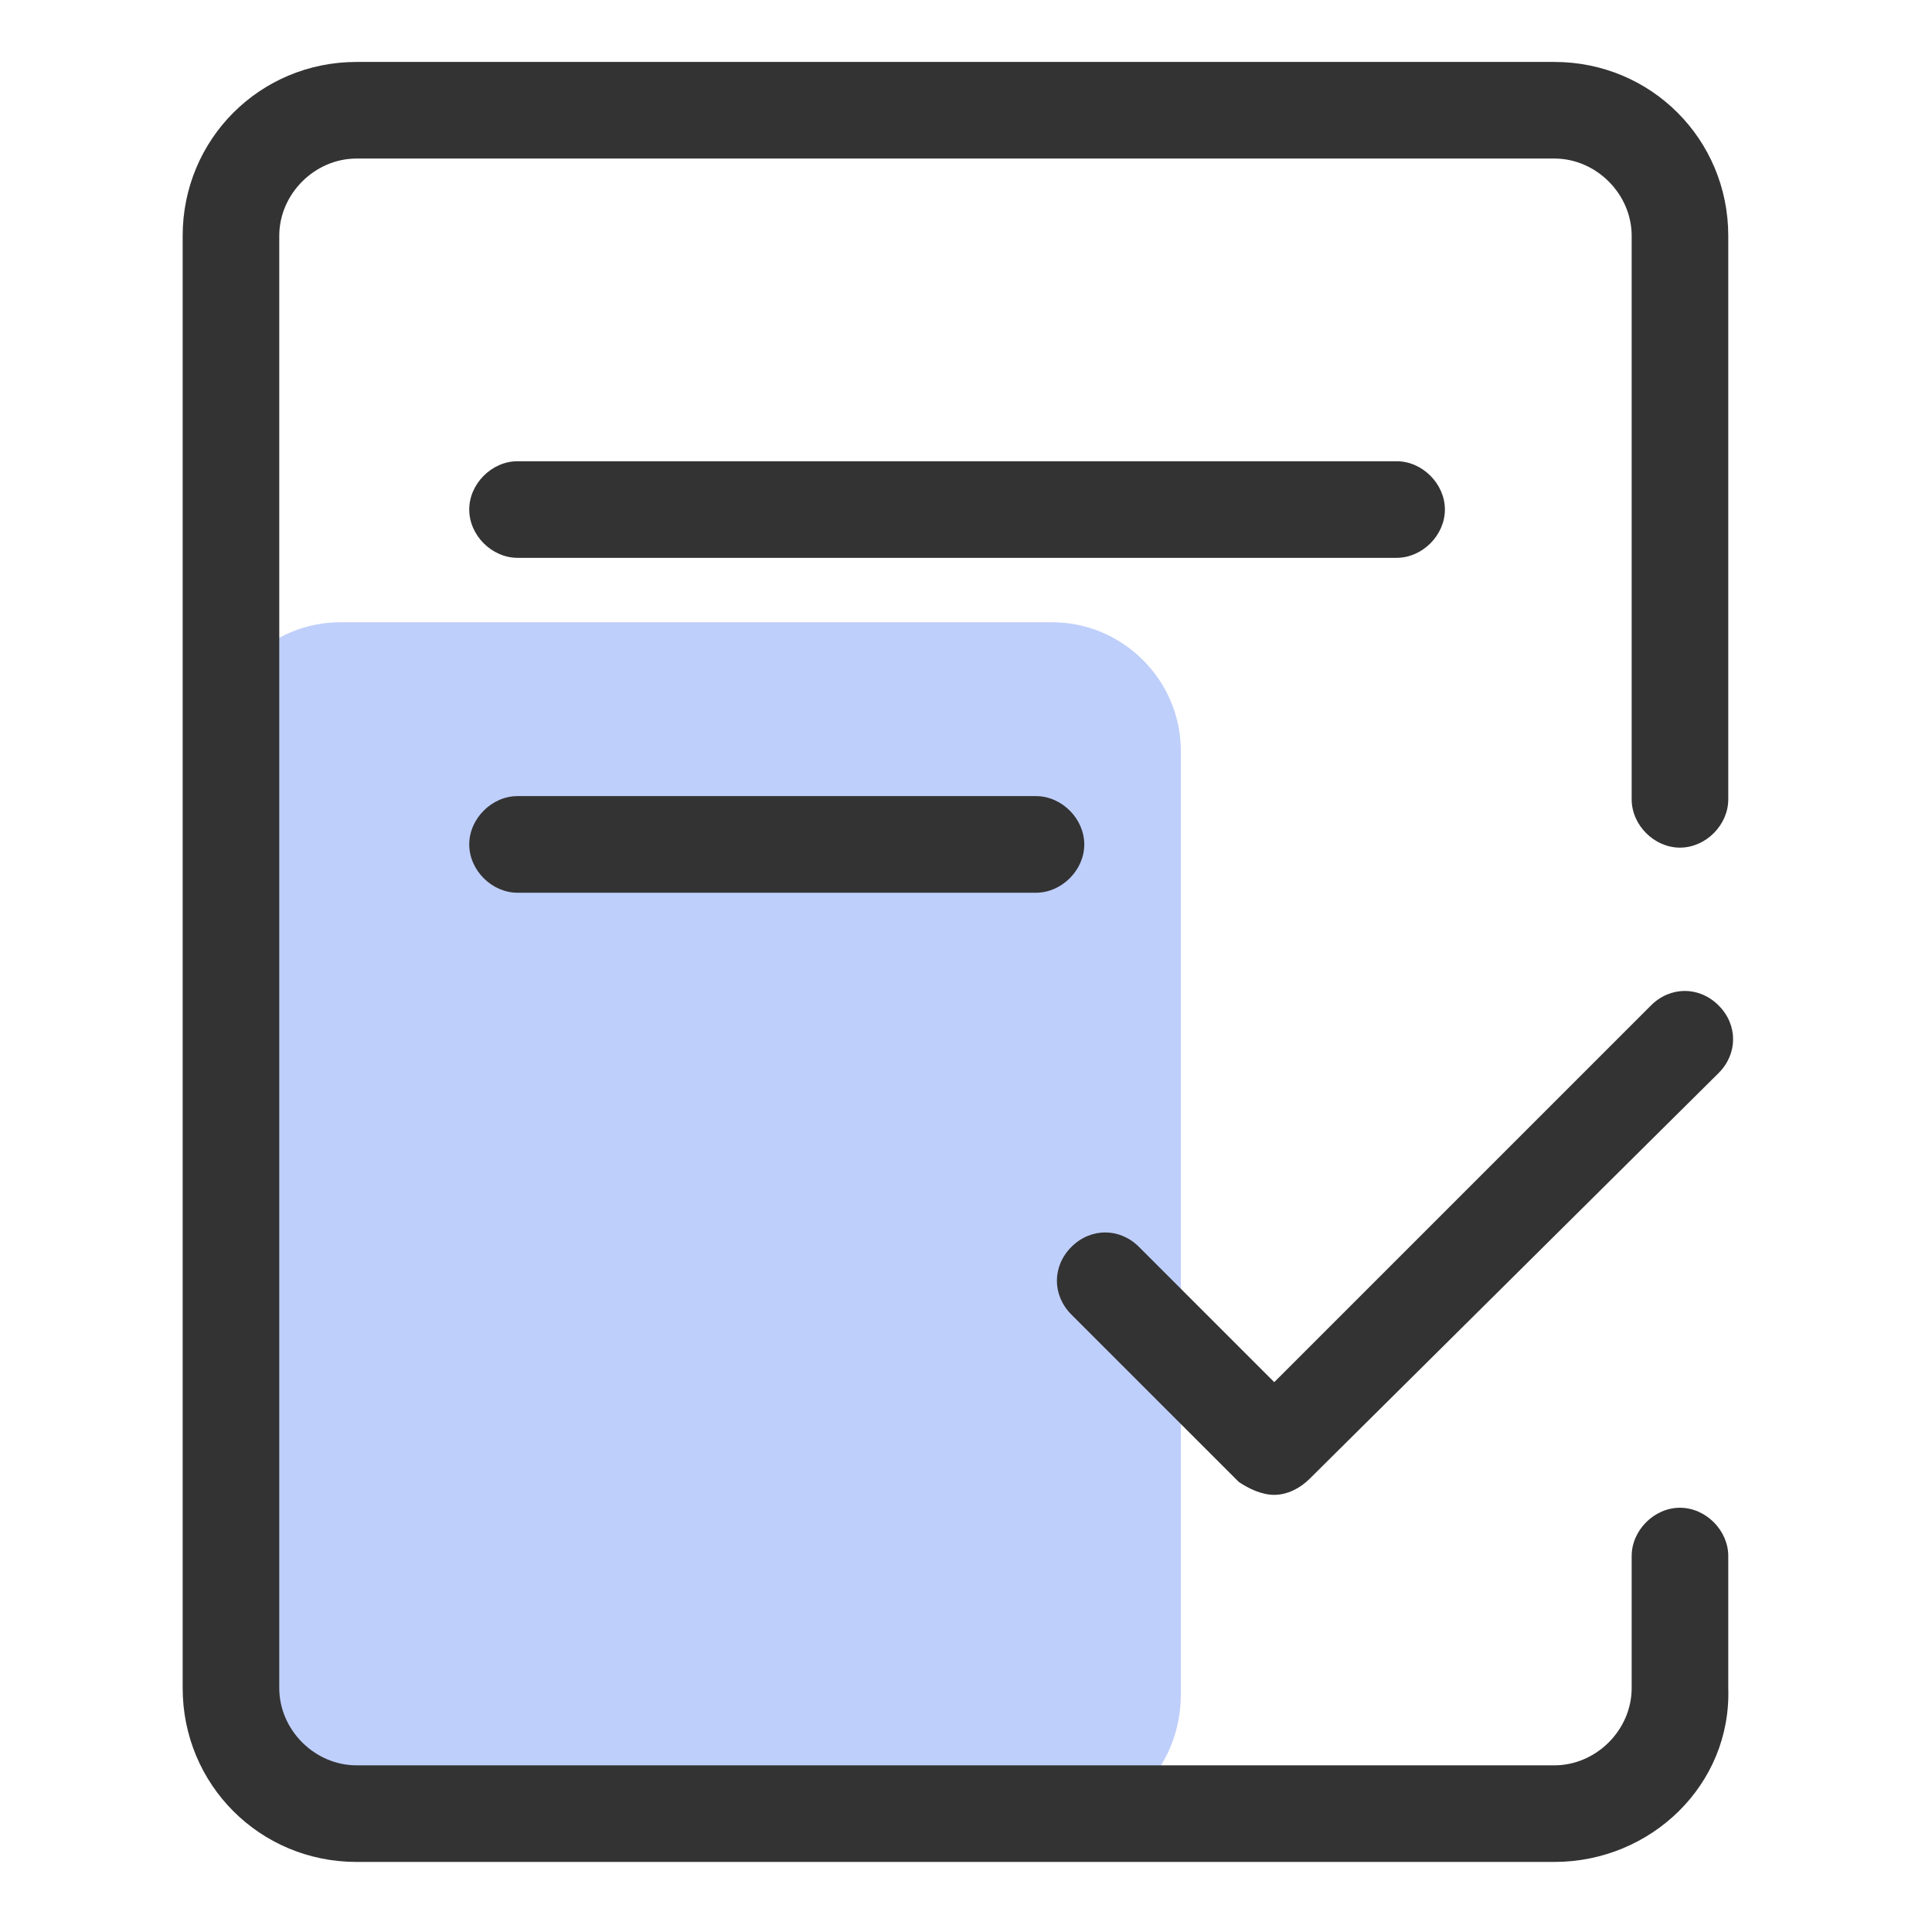 <?xml version="1.0" encoding="UTF-8"?>
<svg width="64px" height="64px" viewBox="0 0 64 64" version="1.1" xmlns="http://www.w3.org/2000/svg" xmlns:xlink="http://www.w3.org/1999/xlink">
    <!-- Generator: Sketch 54.1 (76490) - https://sketchapp.com -->
    <title>icon_help</title>
    <desc>Created with Sketch.</desc>
    <g id="页面1" stroke="none" stroke-width="1" fill="none" fill-rule="evenodd">
        <g id="Ai-尚运动-首页" transform="translate(-520, -4048)" fill-rule="nonzero">
            <g id="5" transform="translate(0, 3884)">
                <g id="编组-25" transform="translate(360, 100)">
                    <g id="编组-23">
                        <g id="编组-19" transform="translate(160, 64)">
                            <g id="a-tijiao1" transform="translate(6, 2)">
                                <path d="M28.851,58.506 L5.277,58.506 C2.931,58.506 1.011,56.586 1.011,54.239 L1.011,22.879 C1.011,20.532 2.931,18.613 5.277,18.613 L28.851,18.613 C31.198,18.613 33.117,20.532 33.117,22.879 L33.117,54.133 C33.117,56.586 31.198,58.506 28.851,58.506 Z" id="路径" fill="#285DF2" opacity="0.3"></path>
                                <path d="M45.491,59.679 L5.811,59.679 C2.611,59.679 0.051,57.119 0.051,53.919 L0.051,5.812 C0.051,2.612 2.611,0.052 5.811,0.052 L45.491,0.052 C48.691,0.052 51.251,2.612 51.251,5.812 L51.251,24.479 C51.251,25.332 50.504,26.079 49.651,26.079 C48.797,26.079 48.051,25.332 48.051,24.479 L48.051,5.812 C48.051,4.426 46.877,3.252 45.491,3.252 L5.811,3.252 C4.424,3.252 3.251,4.426 3.251,5.812 L3.251,53.919 C3.251,55.306 4.424,56.479 5.811,56.479 L45.491,56.479 C46.877,56.479 48.051,55.306 48.051,53.919 L48.051,49.546 C48.051,48.693 48.797,47.946 49.651,47.946 C50.504,47.946 51.251,48.693 51.251,49.546 L51.251,53.919 C51.358,57.119 48.691,59.679 45.491,59.679 L45.491,59.679 Z" id="路径" fill="#333333"></path>
                                <path d="M40.264,16.479 L11.144,16.479 C10.291,16.479 9.544,15.732 9.544,14.879 C9.544,14.026 10.291,13.279 11.144,13.279 L40.264,13.279 C41.117,13.279 41.864,14.026 41.864,14.879 C41.864,15.732 41.117,16.479 40.264,16.479 Z M28.317,27.573 L11.144,27.573 C10.291,27.573 9.544,26.826 9.544,25.973 C9.544,25.119 10.291,24.372 11.144,24.372 L28.317,24.372 C29.171,24.372 29.918,25.119 29.918,25.973 C29.918,26.826 29.171,27.573 28.317,27.573 L28.317,27.573 Z M36.211,47.519 C35.784,47.519 35.358,47.306 35.038,47.093 L29.491,41.546 C28.851,40.906 28.851,39.946 29.491,39.306 C30.131,38.666 31.091,38.666 31.731,39.306 L36.211,43.786 L48.691,31.306 C49.331,30.666 50.291,30.666 50.931,31.306 C51.571,31.946 51.571,32.906 50.931,33.546 L37.384,46.986 C37.064,47.306 36.638,47.519 36.211,47.519 Z" id="形状" fill="#333333"></path>
                            </g>
                        </g>
                    </g>
                </g>
            </g>
        </g>
    </g>
</svg>